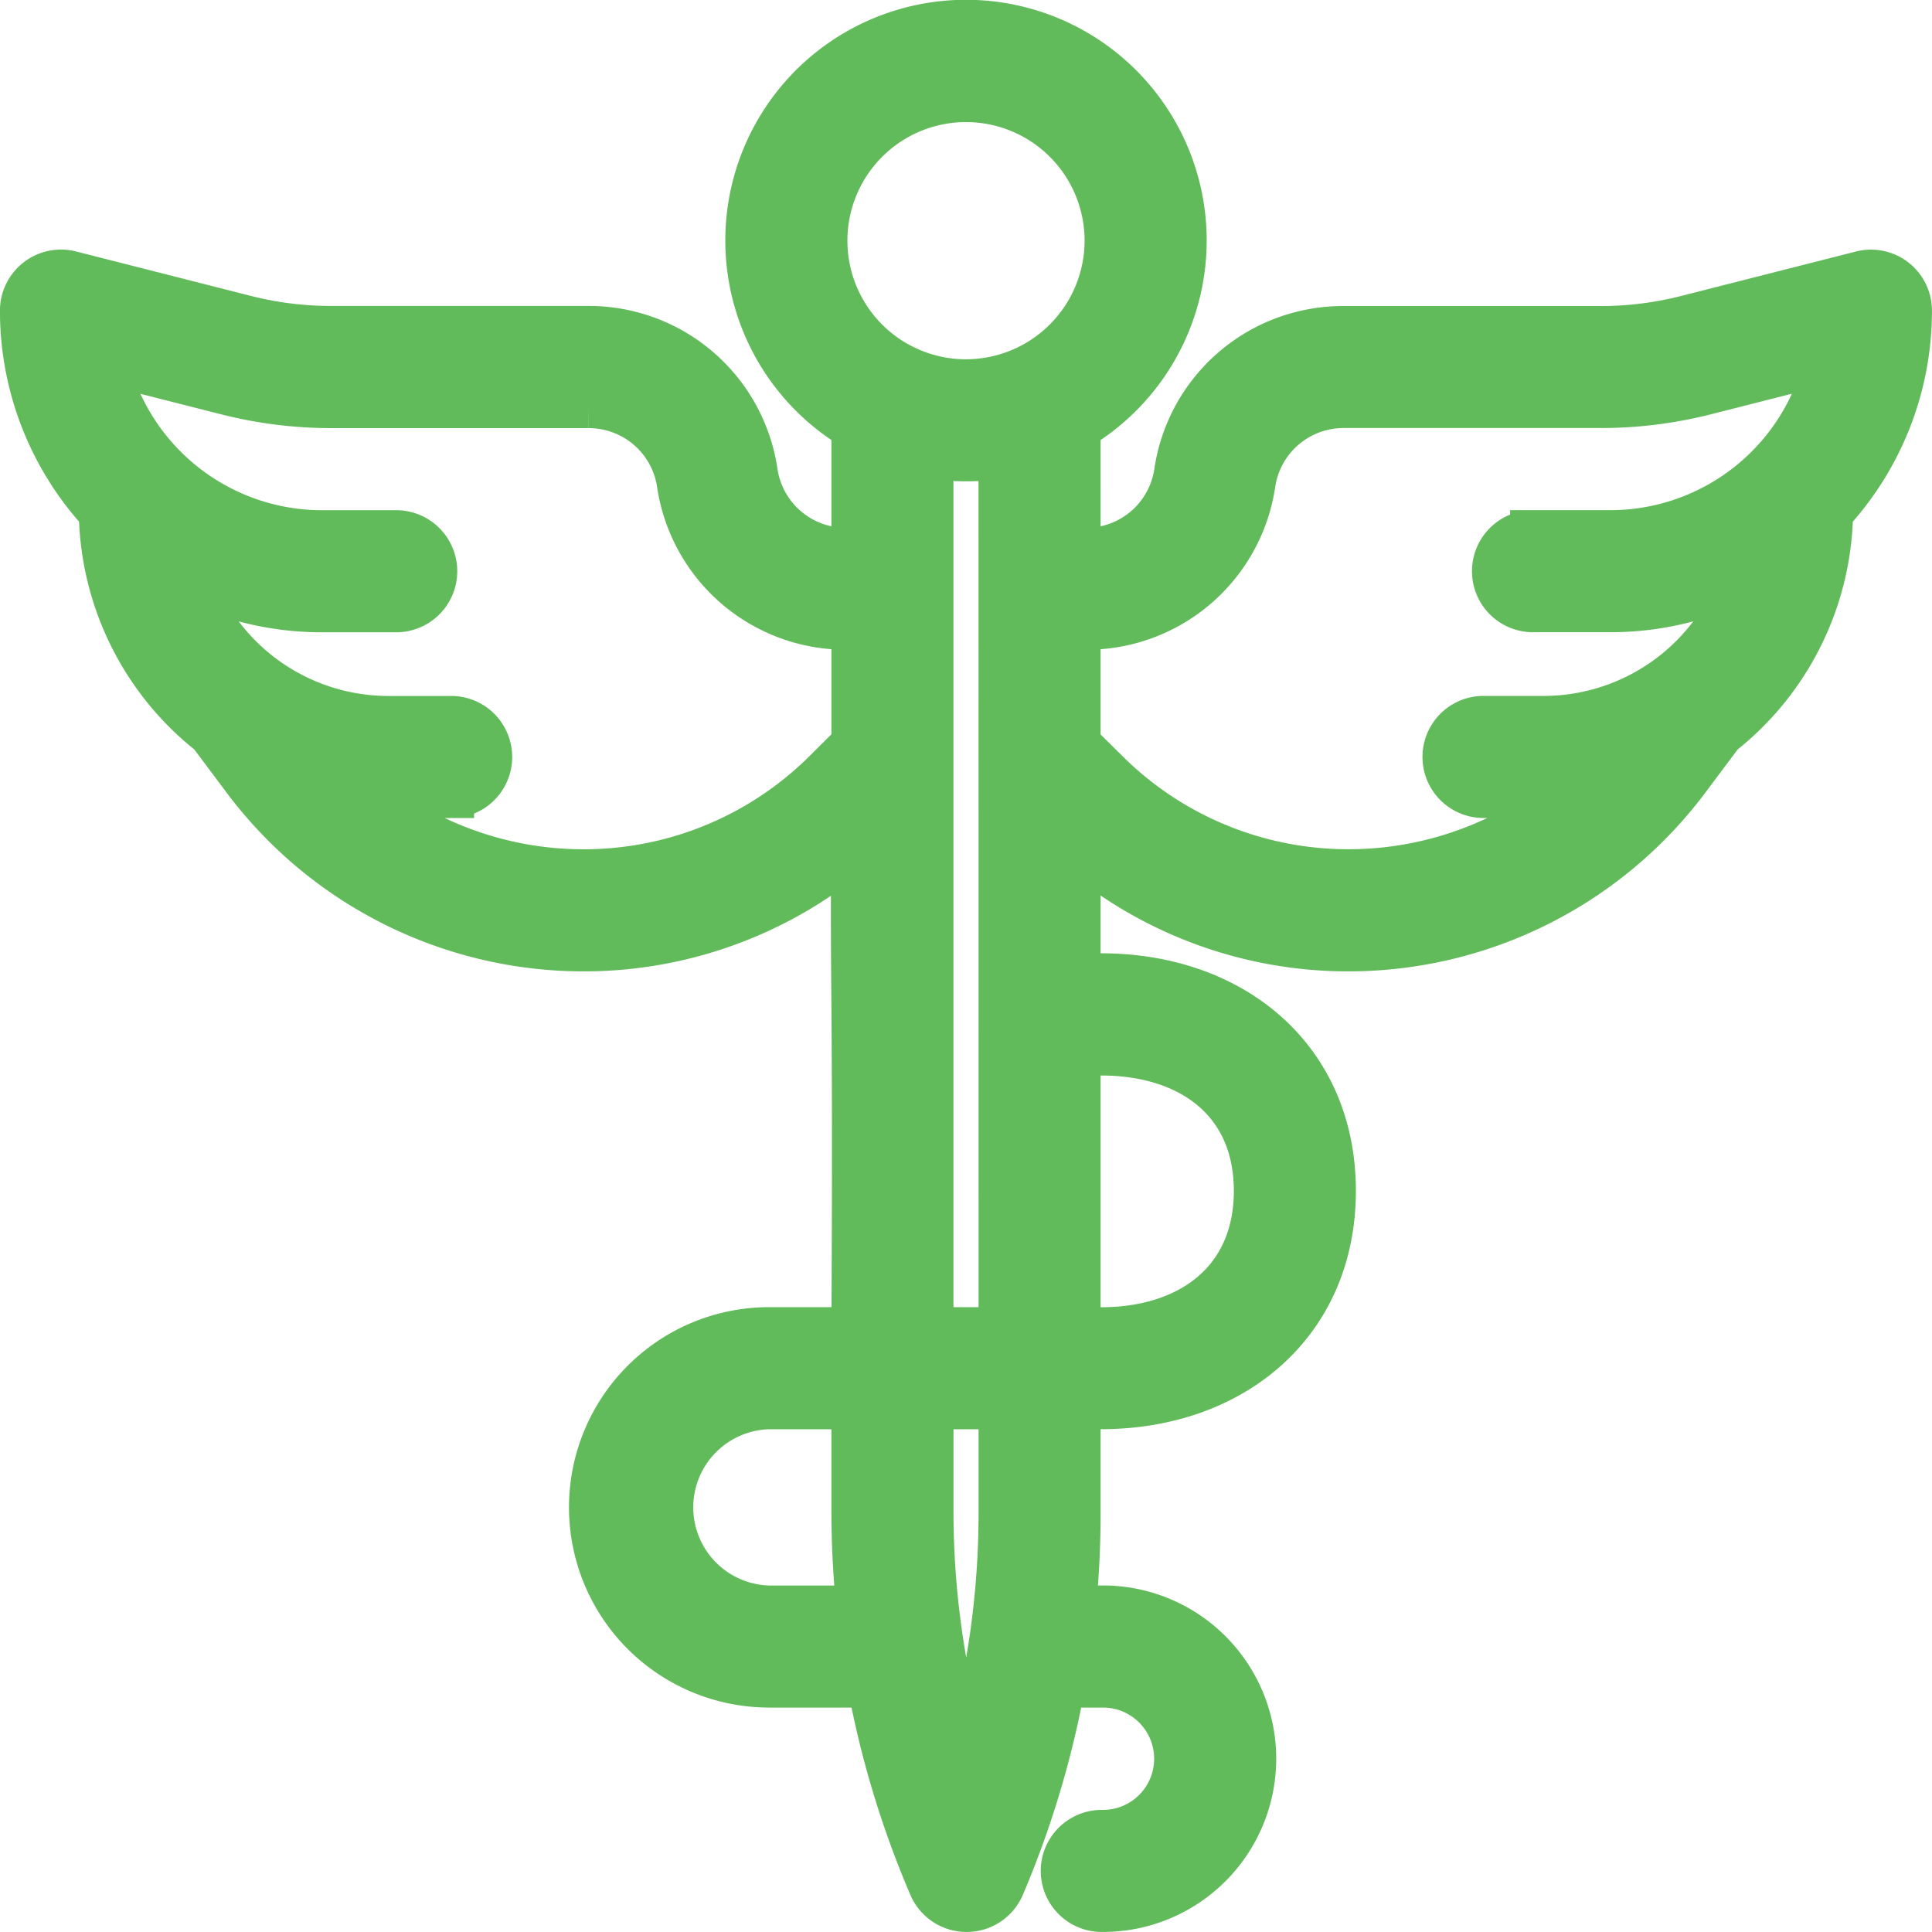 <svg xmlns="http://www.w3.org/2000/svg" width="39.846" height="39.846" viewBox="0 0 39.846 39.846">
    <defs>
        <style>
            .cls-1{fill:#61bb5a;stroke:#61bb5a}
        </style>
    </defs>
    <g id="pharmacy" transform="translate(.499 .5)">
        <g id="Group_25" data-name="Group 25" transform="translate(.001)">
            <g id="Group_24" data-name="Group 24">
                <path id="Path_83" d="M38.554 5.308a.759.759 0 0 0-.653-.136l-3.61.918a7.212 7.212 0 0 1-1.775.222h-5.3a3.433 3.433 0 0 0-3.413 2.932 1.924 1.924 0 0 1-1.913 1.643h-.19V8.3a4.464 4.464 0 1 0-4.552 0v2.585h-.194a1.924 1.924 0 0 1-1.913-1.643 3.433 3.433 0 0 0-3.413-2.932h-5.3a7.208 7.208 0 0 1-1.774-.222L.947 5.171A.759.759 0 0 0 0 5.907a6.109 6.109 0 0 0 1.627 4.155 5.872 5.872 0 0 0 2.243 4.544l.714.954a8.7 8.7 0 0 0 6.937 3.474 8.606 8.606 0 0 0 5.626-2.075c-.035 2.7.042 3.234 0 10h-1.782a3.629 3.629 0 0 0 0 7.258h2.11a19.623 19.623 0 0 0 1.262 4.168.759.759 0 0 0 .7.46.759.759 0 0 0 .7-.463l.015-.035a19.625 19.625 0 0 0 1.235-4.13h.862a1.555 1.555 0 0 1 0 3.111h-.052a.759.759 0 0 0 0 1.517h.052a3.073 3.073 0 1 0 0-6.146H21.6a19.81 19.81 0 0 0 .1-2.013v-2.21h.506c2.705 0 4.759-1.71 4.759-4.415s-2.054-4.4-4.759-4.4H21.7v-2.702a8.605 8.605 0 0 0 5.626 2.075 8.7 8.7 0 0 0 6.937-3.474l.714-.954a5.872 5.872 0 0 0 2.242-4.545 6.108 6.108 0 0 0 1.627-4.154.759.759 0 0 0-.292-.599zM16.547 15.45a7.1 7.1 0 0 1-5.026 2.066 7.182 7.182 0 0 1-4.593-1.674c.19.019.383.029.579.029h1.271a.759.759 0 1 0 0-1.517H7.507a4.371 4.371 0 0 1-4.135-2.974 6.093 6.093 0 0 0 2.761.66H7.7a.759.759 0 0 0 0-1.517H6.133a4.623 4.623 0 0 1-4.5-3.611l2.554.649a8.722 8.722 0 0 0 2.148.269h5.3a1.924 1.924 0 0 1 1.913 1.643 3.433 3.433 0 0 0 3.406 2.927h.194v2.453zM15.365 32.7a2.112 2.112 0 0 1 0-4.223h1.783v2.165a19.822 19.822 0 0 0 .107 2.058zm4.818-2.013a18.059 18.059 0 0 1-.752 5.175 18.052 18.052 0 0 1-.765-5.221v-2.164h1.517v2.21zm0-3.728h-1.518V8.861a4.4 4.4 0 0 0 1.517 0zm2.023-5.778c1.869 0 3.242 1.011 3.242 2.88s-1.373 2.9-3.242 2.9H21.7v-5.779h.506zM19.424 7.41a2.946 2.946 0 1 1 2.946-2.946 2.95 2.95 0 0 1-2.946 2.946zm13.291 3.112h-1.569a.759.759 0 1 0 0 1.517h1.569a6.092 6.092 0 0 0 2.761-.66 4.371 4.371 0 0 1-4.135 2.974H30.07a.759.759 0 0 0 0 1.517h1.271c.2 0 .388-.01.579-.029a7.182 7.182 0 0 1-4.593 1.674A7.1 7.1 0 0 1 22.3 15.45l-.6-.594V12.4h.194a3.433 3.433 0 0 0 3.413-2.932 1.924 1.924 0 0 1 1.913-1.64h5.3a8.723 8.723 0 0 0 2.148-.269l2.554-.649a4.623 4.623 0 0 1-4.507 3.612z" class="cls-1" data-name="Path 83" transform="translate(-.001)"/>
            </g>
        </g>
    </g>
</svg>
